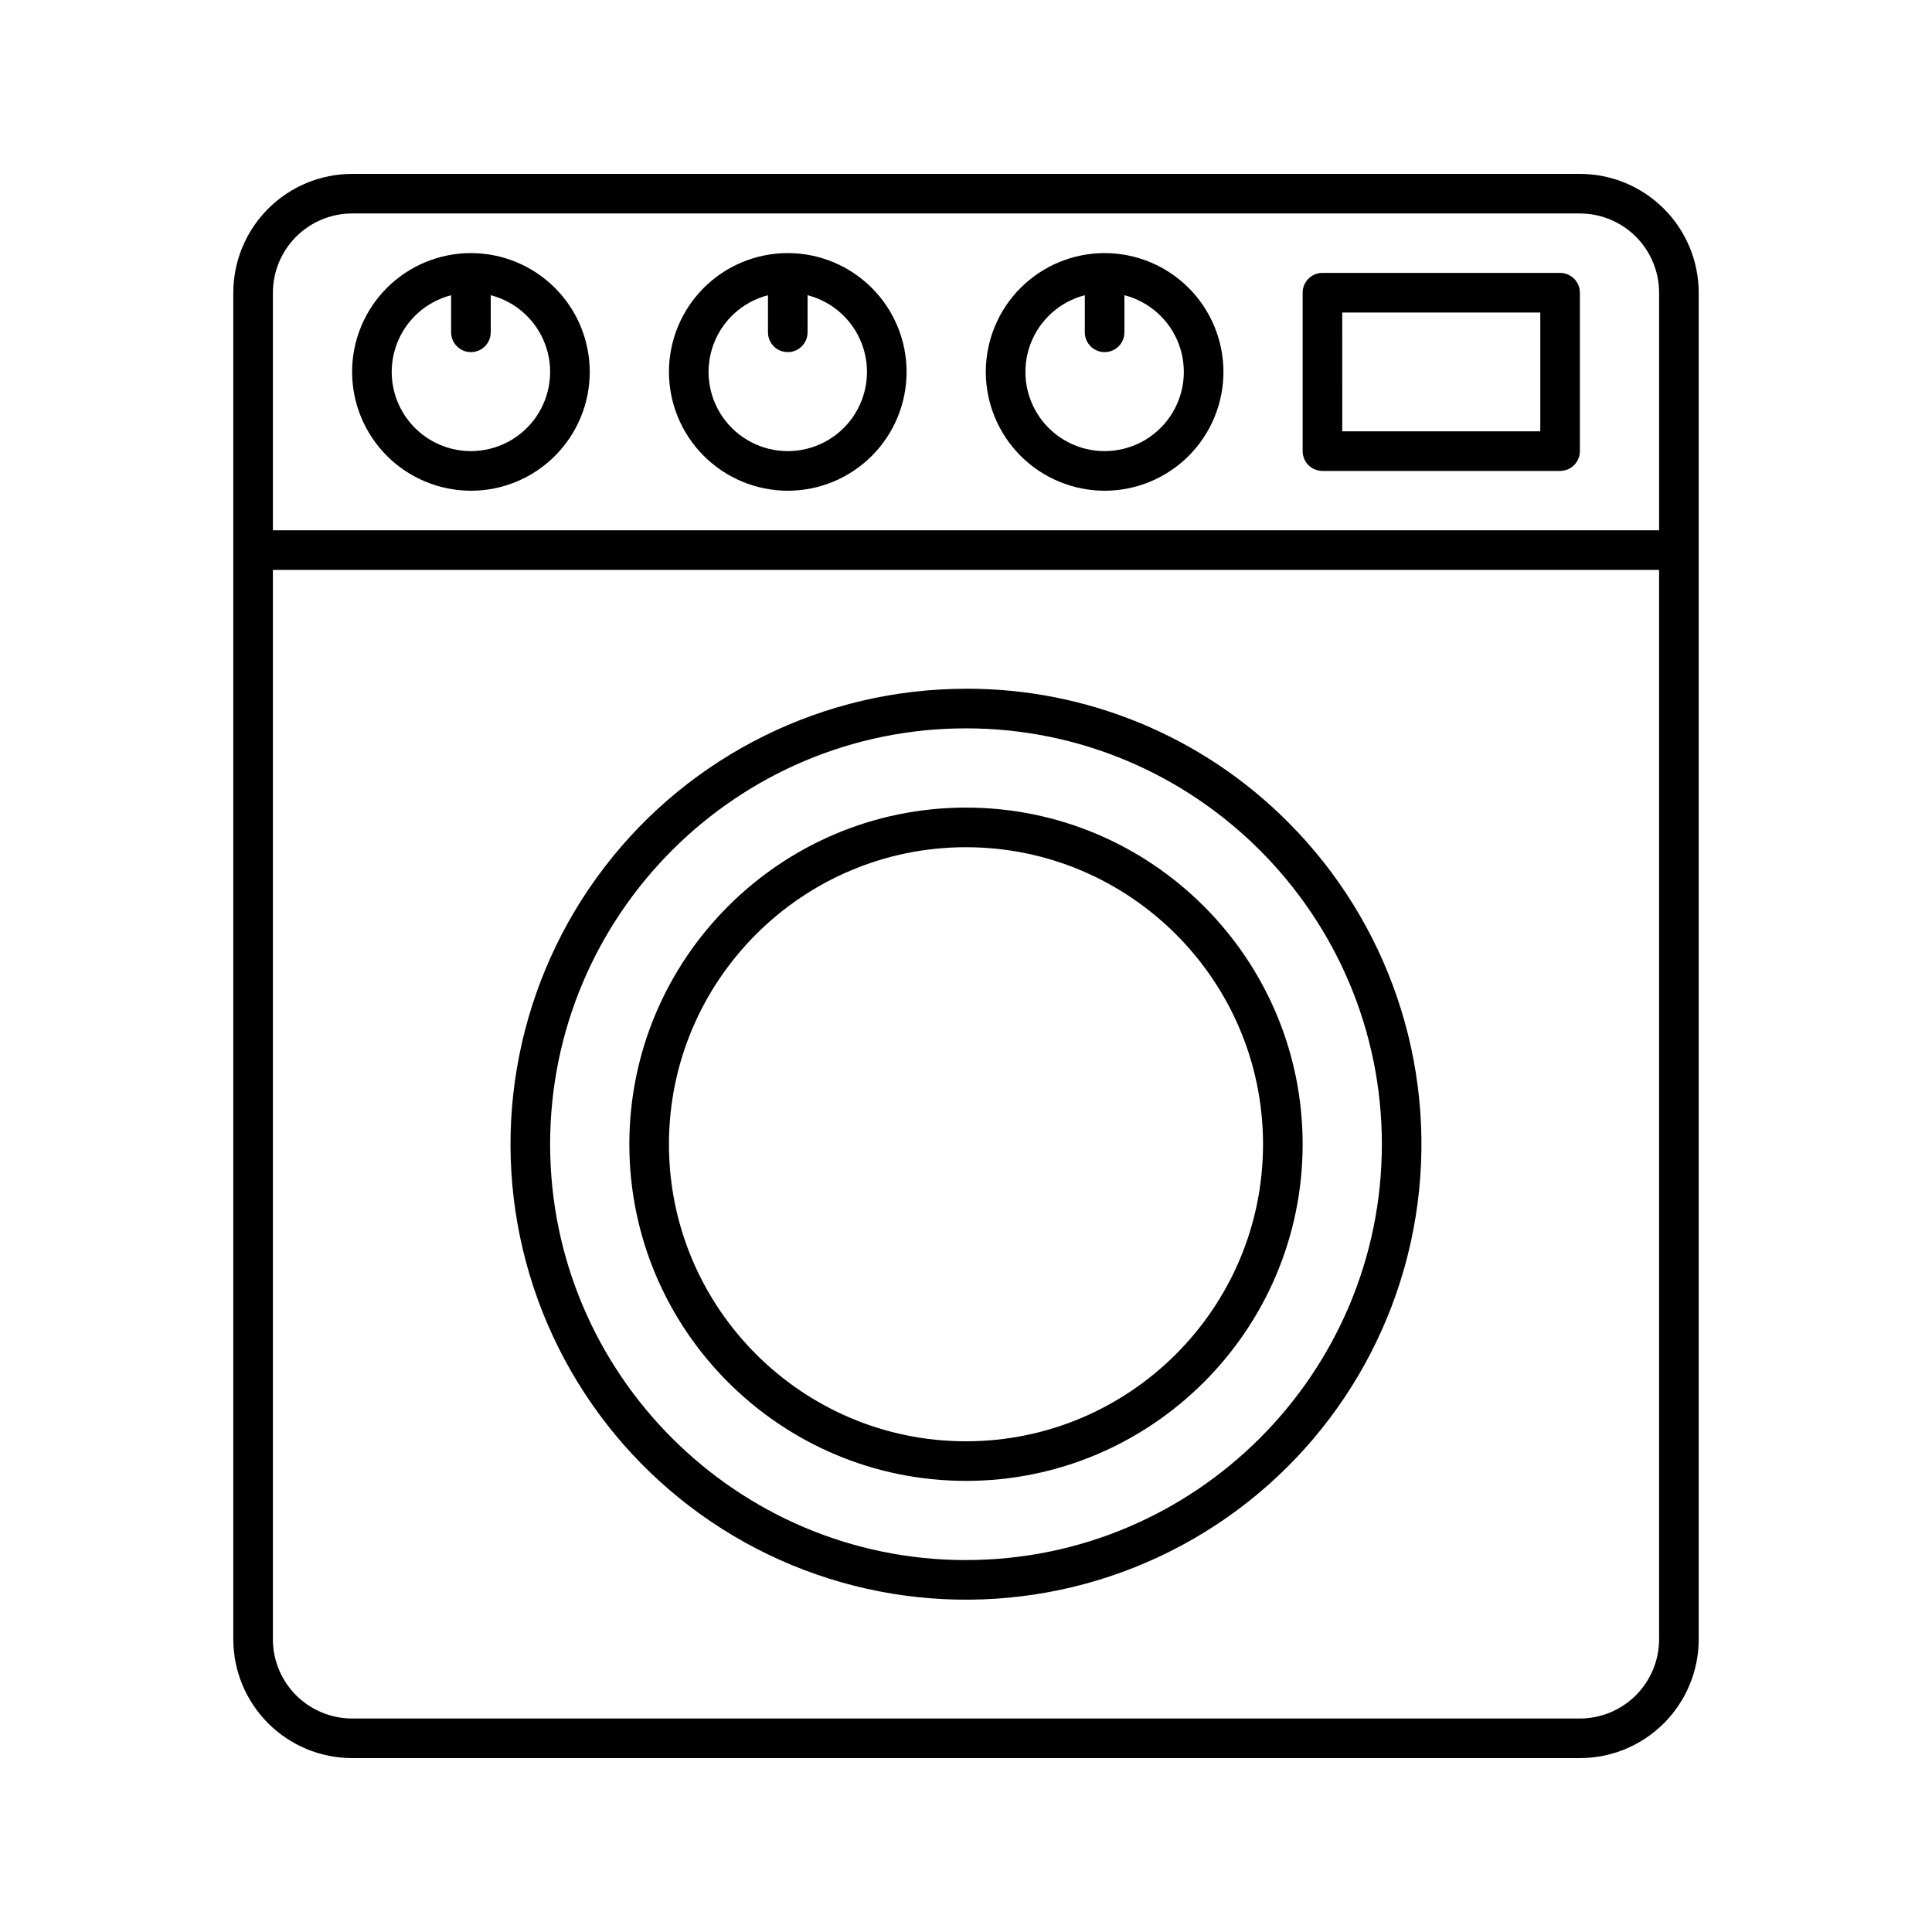 <?xml version="1.0" encoding="UTF-8"?>
<!-- Uploaded to: ICON Repo, www.iconrepo.com, Generator: ICON Repo Mixer Tools -->
<svg fill="#000000" width="800px" height="800px" version="1.1" viewBox="144 144 512 512" xmlns="http://www.w3.org/2000/svg">
 <path d="m594.18 578.43v-356.86c-0.012-8.348-3.332-16.352-9.234-22.254-5.902-5.906-13.906-9.227-22.254-9.234h-325.38c-8.348 0.008-16.352 3.328-22.254 9.234-5.902 5.902-9.223 13.906-9.234 22.254v356.86c0.012 8.352 3.332 16.352 9.234 22.258 5.902 5.902 13.906 9.223 22.254 9.23h325.38c8.348-0.008 16.352-3.328 22.254-9.23 5.902-5.906 9.223-13.906 9.234-22.258zm-356.87-377.86h325.38c5.566 0.008 10.902 2.219 14.836 6.156 3.938 3.934 6.148 9.27 6.156 14.836v62.977h-367.36v-62.977c0.008-5.566 2.223-10.902 6.156-14.836 3.938-3.938 9.273-6.148 14.836-6.156zm-20.992 377.86v-283.39h367.36v283.39c-0.008 5.566-2.219 10.902-6.156 14.84-3.934 3.934-9.27 6.148-14.836 6.152h-325.38c-5.562-0.004-10.898-2.219-14.836-6.152-3.934-3.938-6.148-9.273-6.156-14.84zm183.68-220.41c-49.195 0-89.215 40.023-89.215 89.215 0 49.195 40.023 89.215 89.215 89.215 49.195 0 89.215-40.023 89.215-89.215 0-49.195-40.023-89.215-89.215-89.215zm0 167.94c-43.406 0-78.719-35.312-78.719-78.719s35.312-78.719 78.719-78.719 78.719 35.312 78.719 78.719c0 43.402-35.312 78.715-78.719 78.715zm0-199.43c-37.527 0-72.918 17.453-95.762 47.223-22.844 29.773-30.543 68.473-20.832 104.72 9.715 36.246 35.73 65.914 70.402 80.273 34.668 14.359 74.043 11.781 106.54-6.981 32.496-18.766 54.422-51.574 59.32-88.781 4.894-37.203-7.789-74.57-34.32-101.11-22.59-22.711-53.324-35.441-85.352-35.352zm0 230.91c-60.77 0-110.21-49.441-110.21-110.21 0-60.77 49.441-110.21 110.21-110.21 60.77 0 110.21 49.441 110.21 110.21s-49.441 110.2-110.21 110.2zm-131.2-283.39c8.352 0 16.363-3.316 22.266-9.223 5.906-5.906 9.223-13.914 9.223-22.266 0-8.352-3.316-16.359-9.223-22.266-5.902-5.906-13.914-9.223-22.266-9.223s-16.359 3.316-22.266 9.223c-5.902 5.906-9.223 13.914-9.223 22.266 0.012 8.348 3.332 16.352 9.234 22.254 5.902 5.902 13.906 9.223 22.254 9.234zm-5.246-51.816v9.832c0 2.898 2.348 5.246 5.246 5.246s5.25-2.348 5.25-5.246v-9.832c6.652 1.719 12.043 6.582 14.434 13.027 2.391 6.441 1.473 13.645-2.449 19.285-3.926 5.641-10.363 9.004-17.234 9.004s-13.309-3.363-17.23-9.004c-3.926-5.641-4.84-12.844-2.449-19.285 2.387-6.445 7.781-11.309 14.434-13.027zm89.215 51.816c8.352 0 16.359-3.316 22.266-9.223s9.223-13.914 9.223-22.266c0-8.352-3.316-16.359-9.223-22.266s-13.914-9.223-22.266-9.223-16.359 3.316-22.266 9.223c-5.902 5.906-9.223 13.914-9.223 22.266 0.012 8.348 3.332 16.352 9.234 22.254 5.902 5.902 13.906 9.223 22.254 9.234zm-5.246-51.816v9.832c0 2.898 2.348 5.246 5.246 5.246s5.25-2.348 5.25-5.246v-9.832c6.652 1.719 12.043 6.582 14.434 13.027 2.387 6.441 1.473 13.645-2.449 19.285-3.926 5.641-10.363 9.004-17.234 9.004s-13.309-3.363-17.23-9.004c-3.926-5.641-4.84-12.844-2.449-19.285 2.387-6.445 7.777-11.309 14.434-13.027zm89.215 51.816c8.352 0 16.359-3.316 22.266-9.223s9.223-13.914 9.223-22.266c0-8.352-3.316-16.359-9.223-22.266s-13.914-9.223-22.266-9.223-16.359 3.316-22.266 9.223-9.223 13.914-9.223 22.266c0.012 8.348 3.332 16.352 9.234 22.254 5.902 5.902 13.906 9.223 22.254 9.234zm-5.246-51.816v9.832c0 2.898 2.348 5.246 5.246 5.246s5.25-2.348 5.25-5.246v-9.832c6.652 1.719 12.043 6.582 14.434 13.027 2.387 6.441 1.473 13.645-2.449 19.285-3.926 5.641-10.363 9.004-17.234 9.004s-13.309-3.363-17.23-9.004c-3.926-5.641-4.84-12.844-2.453-19.285 2.391-6.445 7.781-11.309 14.438-13.027zm62.973 46.566h62.977c1.395 0 2.727-0.551 3.711-1.535 0.984-0.984 1.539-2.32 1.539-3.711v-41.984c0-1.391-0.555-2.727-1.539-3.711-0.984-0.984-2.316-1.539-3.711-1.539h-62.977c-2.898 0-5.246 2.352-5.246 5.25v41.984c0 1.391 0.555 2.727 1.535 3.711 0.984 0.984 2.32 1.535 3.711 1.535zm5.246-41.984h52.484v31.488h-52.48z"/>
</svg>